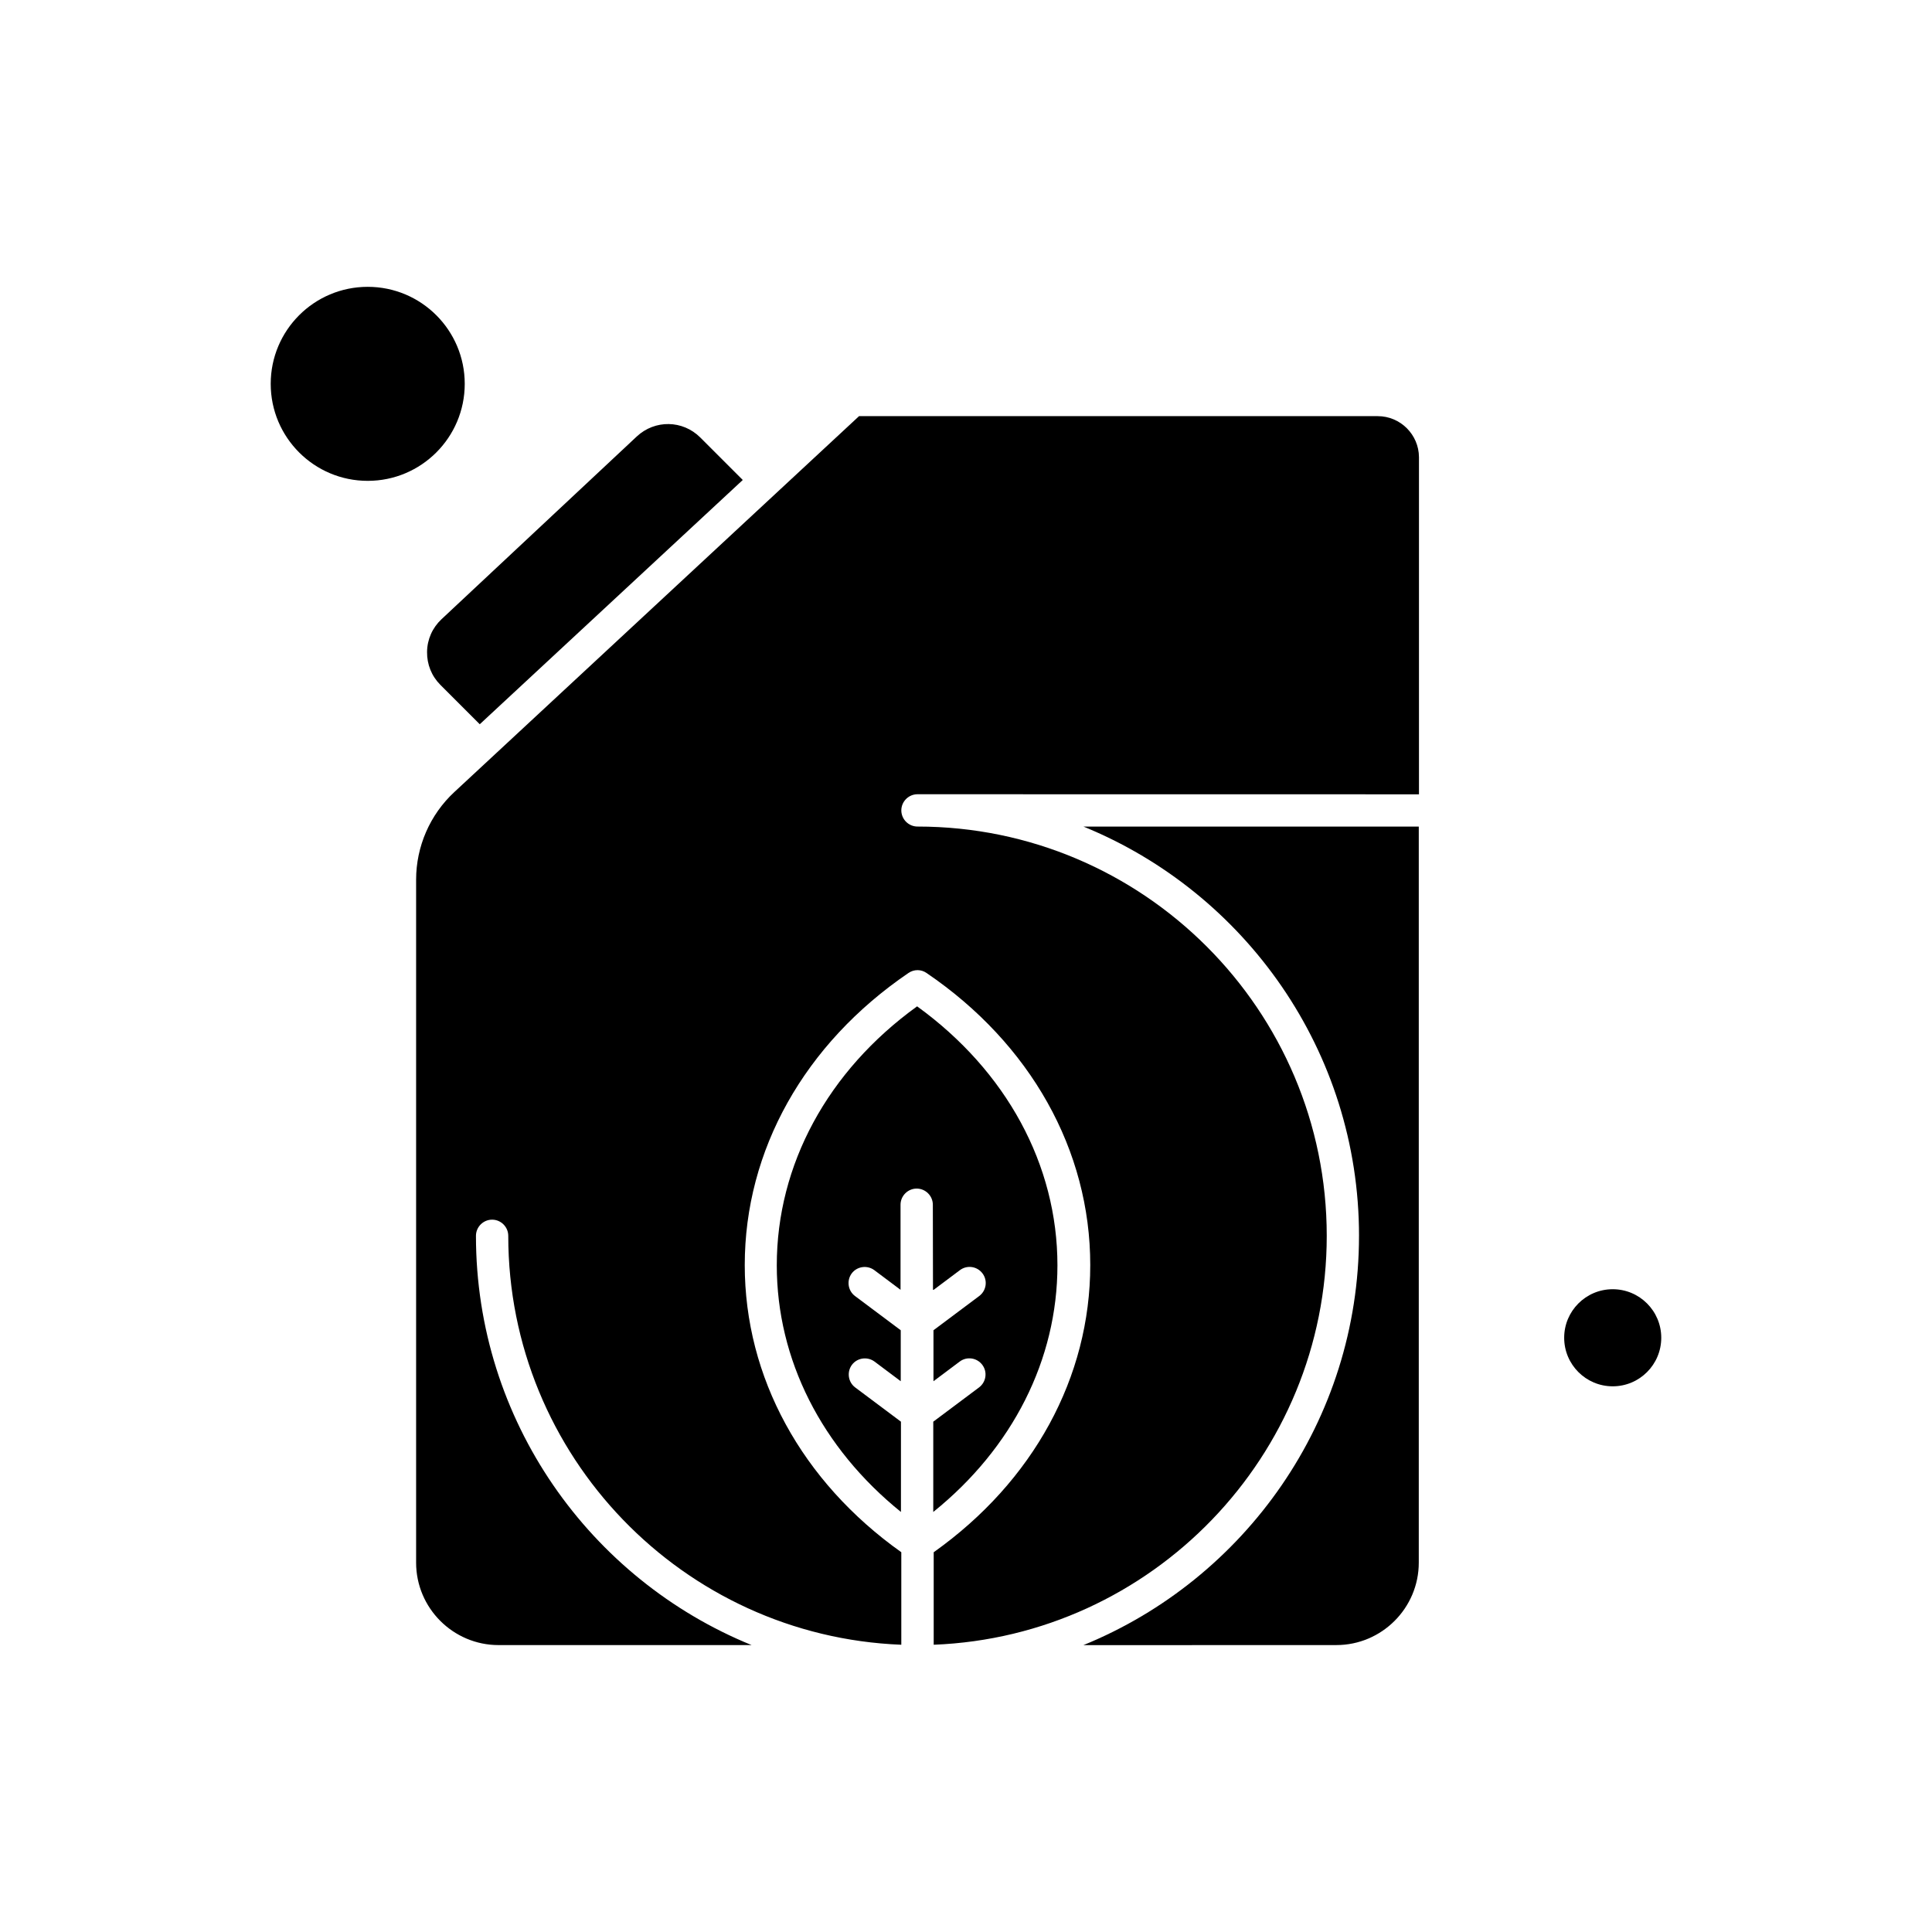 <?xml version="1.0" encoding="UTF-8"?>
<!-- Uploaded to: SVG Repo, www.svgrepo.com, Generator: SVG Repo Mixer Tools -->
<svg fill="#000000" width="800px" height="800px" version="1.1" viewBox="144 144 512 512" xmlns="http://www.w3.org/2000/svg">
 <g fill-rule="evenodd">
  <path d="m391.44 485.81 6.953-5.211c1.895-1.422 4.566-1.023 5.984 0.871 1.422 1.895 1.023 4.566-0.871 5.988l-12.125 9.074v13.508l6.953-5.211c1.895-1.422 4.566-1.023 5.988 0.871s1.023 4.566-0.871 5.988l-12.125 9.074v23.926c21.012-16.918 32.906-40.371 32.906-65.359 0-26.637-13.508-51.492-37.188-68.637-23.699 17.109-37.188 41.984-37.188 68.637 0 24.988 11.898 48.402 32.906 65.359v-23.926l-12.125-9.074c-1.895-1.422-2.254-4.109-0.871-5.988 1.422-1.895 4.109-2.254 5.988-0.871l6.953 5.211v-13.508l-12.125-9.074c-1.895-1.422-2.254-4.113-0.871-5.988 1.422-1.895 4.113-2.254 5.988-0.871l6.953 5.211v-22.543c0-2.348 1.934-4.281 4.281-4.281s4.281 1.934 4.281 4.281l0.039 22.543h0.191z"/>
  <path d="m340.84 271.2-11.254-11.254c-4.66-4.66-12.031-4.754-16.824-0.285l-51.758 48.441c-2.406 2.254-3.789 5.344-3.828 8.656-0.039 3.316 1.195 6.402 3.543 8.754l10.422 10.422z"/>
  <path d="m267.16 245.72c0 14.199-11.512 25.711-25.707 25.711-14.199 0-25.711-11.512-25.711-25.711 0-14.195 11.512-25.707 25.711-25.707 14.195 0 25.707 11.512 25.707 25.707"/>
  <path d="m504.15 471.52c0 48.992-30.273 91.031-73.051 108.46l67.047-0.02c12.031 0 21.844-9.812 21.844-21.844v-195.06h-88.852c42.777 17.43 73.016 59.469 73.016 108.46z"/>
  <path d="m509.11 254.28h-137.45l-107.25 99.613c-6.461 5.988-10.137 14.438-10.137 23.227v181c0 12.031 9.812 21.844 21.844 21.844h67.066c-42.816-17.43-73.051-59.469-73.051-108.46 0-2.348 1.934-4.281 4.281-4.281s4.281 1.934 4.281 4.281c0 58.352 46.32 106.11 104.16 108.37v-24.516c-26.41-18.758-41.488-46.379-41.488-76.102 0-30.426 15.82-58.637 43.367-77.391 1.477-1.023 3.371-1.023 4.832 0 27.562 18.754 43.363 46.965 43.363 77.391 0 29.723-15.082 57.348-41.488 76.102v24.516c57.801-2.254 104.16-50.016 104.16-108.37 0-59.789-48.633-108.46-108.46-108.46-2.348 0-4.281-1.934-4.281-4.281 0-2.348 1.934-4.281 4.281-4.281l132.9 0.02v-89.363c-0.039-5.969-4.926-10.855-10.93-10.855z"/>
  <path d="m584.25 498.52c0 7.106-5.758 12.867-12.863 12.867-7.106 0-12.863-5.762-12.863-12.867 0-7.102 5.758-12.863 12.863-12.863 7.106 0 12.863 5.762 12.863 12.863"/>
 </g>
</svg>